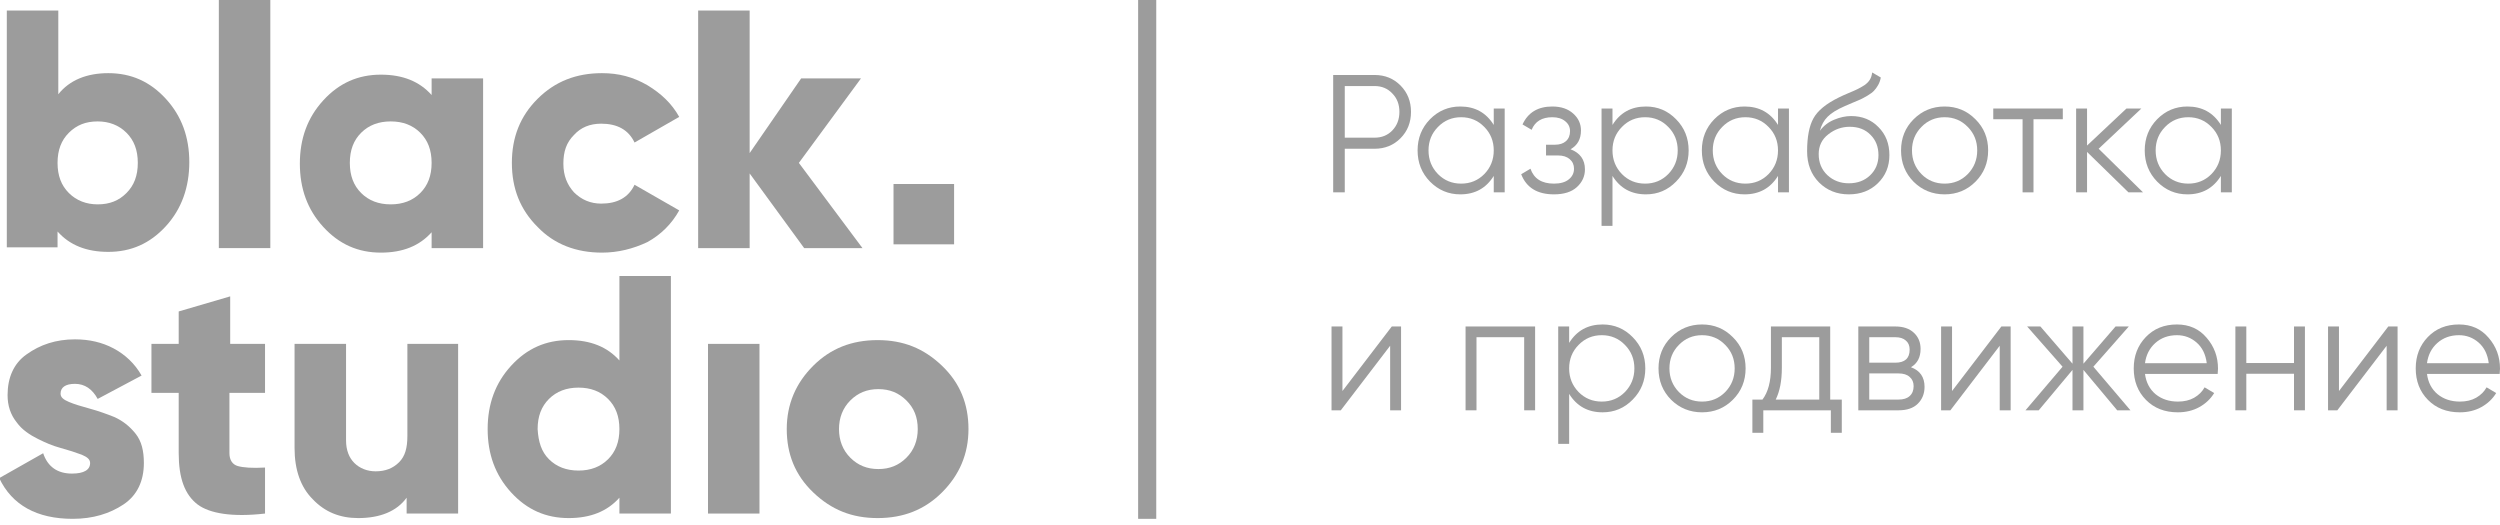 <?xml version="1.0" encoding="UTF-8"?> <svg xmlns="http://www.w3.org/2000/svg" width="276" height="58" viewBox="0 0 276 58" fill="none"> <g clip-path="url(#clip0_37_135)"> <path d="M6.687 43.459C6.687 43.875 7.022 44.125 7.607 44.374C8.192 44.624 9.028 44.874 9.948 45.124C10.867 45.373 11.787 45.706 12.623 46.039C13.542 46.456 14.295 47.039 14.963 47.871C15.632 48.704 15.883 49.786 15.883 51.118C15.883 53.116 15.131 54.698 13.626 55.697C12.121 56.696 10.282 57.279 8.025 57.279C4.096 57.279 1.337 55.78 -0.084 52.783L4.765 50.036C5.266 51.534 6.353 52.284 7.941 52.284C9.279 52.284 9.948 51.867 9.948 51.118C9.948 50.702 9.613 50.452 9.028 50.202C8.359 49.953 7.607 49.703 6.687 49.453C5.768 49.203 5.015 48.87 4.179 48.454C3.343 48.038 2.424 47.455 1.839 46.622C1.17 45.79 0.836 44.791 0.836 43.625C0.836 41.71 1.504 40.129 2.926 39.129C4.43 38.047 6.186 37.464 8.276 37.464C9.864 37.464 11.285 37.797 12.539 38.463C13.793 39.129 14.88 40.129 15.632 41.461L10.784 44.041C10.198 42.959 9.362 42.376 8.276 42.376C7.189 42.376 6.687 42.793 6.687 43.459Z" fill="#9C9C9C"></path> <path d="M29.175 43.375H25.33V50.036C25.33 50.785 25.664 51.284 26.249 51.451C26.834 51.617 27.838 51.701 29.259 51.617V56.696C25.664 57.112 23.156 56.696 21.819 55.697C20.398 54.615 19.729 52.783 19.729 50.036V43.375H16.719V37.964H19.729V34.384L25.413 32.719V37.964H29.259V43.375H29.175Z" fill="#9C9C9C"></path> <path d="M44.892 37.964H50.576V56.696H44.892V54.948C43.805 56.446 41.966 57.196 39.542 57.196C37.535 57.196 35.863 56.529 34.526 55.114C33.188 53.782 32.519 51.867 32.519 49.453V37.964H38.204V48.62C38.204 49.703 38.538 50.535 39.124 51.118C39.709 51.701 40.545 52.034 41.464 52.034C42.551 52.034 43.387 51.701 44.056 51.035C44.725 50.369 44.975 49.453 44.975 48.121V37.964H44.892Z" fill="#9C9C9C"></path> <path d="M68.383 30.471H74.067V56.696H68.383V54.948C67.045 56.446 65.206 57.196 62.782 57.196C60.274 57.196 58.184 56.28 56.428 54.365C54.673 52.45 53.837 50.119 53.837 47.371C53.837 44.624 54.673 42.293 56.428 40.378C58.184 38.463 60.274 37.547 62.782 37.547C65.206 37.547 67.045 38.297 68.383 39.795V30.471ZM60.608 50.702C61.444 51.534 62.531 51.95 63.868 51.95C65.206 51.95 66.293 51.534 67.129 50.702C67.965 49.869 68.383 48.787 68.383 47.371C68.383 45.956 67.965 44.874 67.129 44.041C66.293 43.209 65.206 42.793 63.868 42.793C62.531 42.793 61.444 43.209 60.608 44.041C59.772 44.874 59.354 45.956 59.354 47.371C59.438 48.787 59.772 49.869 60.608 50.702Z" fill="#9C9C9C"></path> <path d="M78.163 56.696V37.964H83.847V56.696H78.163Z" fill="#9C9C9C"></path> <path d="M103.994 54.365C102.072 56.28 99.731 57.196 96.889 57.196C94.046 57.196 91.789 56.28 89.783 54.365C87.777 52.45 86.857 50.119 86.857 47.372C86.857 44.624 87.86 42.293 89.783 40.378C91.706 38.463 94.046 37.548 96.889 37.548C99.731 37.548 101.988 38.463 103.994 40.378C106.001 42.293 106.92 44.624 106.92 47.372C106.92 50.119 105.917 52.45 103.994 54.365ZM93.879 50.535C94.715 51.368 95.718 51.784 96.972 51.784C98.226 51.784 99.229 51.368 100.065 50.535C100.901 49.703 101.319 48.62 101.319 47.372C101.319 46.039 100.901 45.041 100.065 44.208C99.229 43.375 98.226 42.959 96.972 42.959C95.718 42.959 94.715 43.375 93.879 44.208C93.043 45.041 92.625 46.123 92.625 47.372C92.625 48.62 93.043 49.703 93.879 50.535Z" fill="#9C9C9C"></path> <path d="M11.954 8.076C14.462 8.076 16.552 8.991 18.308 10.906C20.063 12.821 20.899 15.152 20.899 17.9C20.899 20.647 20.063 23.061 18.308 24.976C16.552 26.891 14.462 27.807 11.954 27.807C9.53 27.807 7.691 27.058 6.353 25.559V27.307H0.752V1.166H6.437V10.407C7.691 8.825 9.613 8.076 11.954 8.076ZM7.607 21.313C8.443 22.146 9.53 22.562 10.784 22.562C12.121 22.562 13.125 22.146 13.96 21.313C14.796 20.48 15.214 19.398 15.214 17.983C15.214 16.567 14.796 15.485 13.96 14.653C13.125 13.82 12.038 13.404 10.784 13.404C9.446 13.404 8.443 13.82 7.607 14.653C6.771 15.485 6.353 16.567 6.353 17.983C6.353 19.398 6.771 20.48 7.607 21.313Z" fill="#9C9C9C"></path> <path d="M24.16 27.391V0H29.844V27.391H24.16Z" fill="#9C9C9C"></path> <path d="M47.65 8.658H53.334V27.391H47.65V25.642C46.312 27.141 44.473 27.89 42.049 27.89C39.541 27.89 37.451 26.974 35.696 25.059C33.94 23.145 33.104 20.814 33.104 18.066C33.104 15.319 33.94 12.988 35.696 11.073C37.451 9.158 39.541 8.242 42.049 8.242C44.473 8.242 46.312 8.991 47.65 10.49V8.658ZM39.875 21.313C40.711 22.146 41.798 22.562 43.136 22.562C44.473 22.562 45.56 22.146 46.396 21.313C47.232 20.48 47.65 19.398 47.65 17.983C47.65 16.568 47.232 15.485 46.396 14.653C45.56 13.82 44.473 13.404 43.136 13.404C41.798 13.404 40.711 13.82 39.875 14.653C39.039 15.485 38.621 16.568 38.621 17.983C38.621 19.398 39.039 20.48 39.875 21.313Z" fill="#9C9C9C"></path> <path d="M66.459 27.89C63.617 27.89 61.193 26.974 59.354 25.059C57.431 23.145 56.511 20.814 56.511 17.983C56.511 15.152 57.431 12.821 59.354 10.906C61.276 8.991 63.617 8.076 66.459 8.076C68.299 8.076 69.887 8.492 71.475 9.408C72.98 10.323 74.15 11.406 74.986 12.904L70.054 15.735C69.385 14.32 68.131 13.654 66.376 13.654C65.122 13.654 64.119 14.07 63.366 14.902C62.53 15.735 62.196 16.734 62.196 18.066C62.196 19.398 62.614 20.397 63.366 21.23C64.202 22.062 65.205 22.479 66.376 22.479C68.131 22.479 69.385 21.813 70.054 20.397L74.986 23.228C74.15 24.727 72.98 25.892 71.475 26.725C69.887 27.474 68.215 27.89 66.459 27.89Z" fill="#9C9C9C"></path> <path d="M95.217 27.391H88.78L82.761 19.148V27.391H77.076V1.166H82.761V16.901L88.446 8.658H95.05L88.195 17.983L95.217 27.391Z" fill="#9C9C9C"></path> <path d="M105.332 20.314H98.644V26.974H105.332V20.314Z" fill="#9C9C9C"></path> </g> <path d="M126.65 0L126.65 57.279" stroke="#9C9C9C" stroke-width="2"></path> <path d="M151.753 8.278C152.898 8.278 153.855 8.666 154.623 9.444C155.39 10.221 155.774 11.19 155.774 12.35C155.774 13.51 155.39 14.479 154.623 15.256C153.855 16.033 152.898 16.422 151.753 16.422H148.462V21.235H147.183V8.278H151.753ZM151.753 15.2C152.545 15.2 153.197 14.935 153.709 14.405C154.233 13.861 154.495 13.177 154.495 12.35C154.495 11.523 154.233 10.844 153.709 10.314C153.197 9.771 152.545 9.499 151.753 9.499H148.462V15.2H151.753Z" fill="#9C9C9C"></path> <path d="M164.91 11.98H166.117V21.235H164.91V19.421C164.069 20.778 162.839 21.457 161.218 21.457C159.914 21.457 158.799 20.988 157.873 20.05C156.959 19.112 156.502 17.965 156.502 16.607C156.502 15.25 156.959 14.102 157.873 13.164C158.799 12.226 159.914 11.758 161.218 11.758C162.839 11.758 164.069 12.436 164.91 13.794V11.98ZM158.75 19.217C159.445 19.921 160.298 20.272 161.309 20.272C162.321 20.272 163.174 19.921 163.868 19.217C164.563 18.501 164.91 17.631 164.91 16.607C164.91 15.583 164.563 14.719 163.868 14.016C163.174 13.3 162.321 12.942 161.309 12.942C160.298 12.942 159.445 13.3 158.75 14.016C158.055 14.719 157.708 15.583 157.708 16.607C157.708 17.631 158.055 18.501 158.75 19.217Z" fill="#9C9C9C"></path> <path d="M173.387 16.478C174.447 16.885 174.977 17.625 174.977 18.699C174.977 19.464 174.679 20.118 174.082 20.661C173.497 21.192 172.656 21.457 171.559 21.457C169.719 21.457 168.513 20.716 167.94 19.236L168.964 18.625C169.341 19.723 170.207 20.272 171.559 20.272C172.266 20.272 172.808 20.118 173.186 19.809C173.576 19.501 173.771 19.106 173.771 18.625C173.771 18.193 173.613 17.841 173.296 17.57C172.979 17.298 172.552 17.163 172.016 17.163H170.682V15.978H171.651C172.175 15.978 172.583 15.848 172.875 15.589C173.18 15.318 173.332 14.947 173.332 14.479C173.332 14.034 173.156 13.67 172.802 13.386C172.449 13.09 171.974 12.942 171.376 12.942C170.231 12.942 169.469 13.405 169.092 14.331L168.086 13.738C168.695 12.418 169.792 11.758 171.376 11.758C172.339 11.758 173.107 12.017 173.68 12.535C174.252 13.041 174.539 13.664 174.539 14.405C174.539 15.355 174.155 16.046 173.387 16.478Z" fill="#9C9C9C"></path> <path d="M181.71 11.758C183.014 11.758 184.123 12.226 185.037 13.164C185.963 14.102 186.426 15.25 186.426 16.607C186.426 17.965 185.963 19.112 185.037 20.05C184.123 20.988 183.014 21.457 181.71 21.457C180.089 21.457 178.858 20.778 178.018 19.421V24.937H176.811V11.98H178.018V13.794C178.858 12.436 180.089 11.758 181.71 11.758ZM179.059 19.217C179.754 19.921 180.607 20.272 181.619 20.272C182.63 20.272 183.483 19.921 184.178 19.217C184.872 18.501 185.22 17.631 185.22 16.607C185.22 15.583 184.872 14.719 184.178 14.016C183.483 13.3 182.63 12.942 181.619 12.942C180.607 12.942 179.754 13.3 179.059 14.016C178.365 14.719 178.018 15.583 178.018 16.607C178.018 17.631 178.365 18.501 179.059 19.217Z" fill="#9C9C9C"></path> <path d="M196.292 11.98H197.499V21.235H196.292V19.421C195.451 20.778 194.221 21.457 192.6 21.457C191.296 21.457 190.181 20.988 189.255 20.05C188.341 19.112 187.884 17.965 187.884 16.607C187.884 15.25 188.341 14.102 189.255 13.164C190.181 12.226 191.296 11.758 192.6 11.758C194.221 11.758 195.451 12.436 196.292 13.794V11.98ZM190.132 19.217C190.827 19.921 191.68 20.272 192.691 20.272C193.703 20.272 194.556 19.921 195.25 19.217C195.945 18.501 196.292 17.631 196.292 16.607C196.292 15.583 195.945 14.719 195.25 14.016C194.556 13.3 193.703 12.942 192.691 12.942C191.68 12.942 190.827 13.3 190.132 14.016C189.437 14.719 189.09 15.583 189.09 16.607C189.09 17.631 189.437 18.501 190.132 19.217Z" fill="#9C9C9C"></path> <path d="M204.111 21.457C202.795 21.457 201.698 21.019 200.821 20.143C199.943 19.254 199.505 18.107 199.505 16.7C199.505 15.12 199.736 13.911 200.199 13.072C200.662 12.22 201.601 11.449 203.014 10.758C203.282 10.622 203.636 10.462 204.075 10.277C204.525 10.092 204.861 9.944 205.08 9.833C205.311 9.721 205.561 9.58 205.829 9.407C206.097 9.222 206.299 9.018 206.433 8.796C206.567 8.574 206.652 8.309 206.689 8L207.639 8.555C207.59 8.851 207.493 9.129 207.347 9.388C207.2 9.647 207.048 9.857 206.89 10.018C206.743 10.178 206.506 10.357 206.177 10.554C205.86 10.739 205.61 10.875 205.427 10.962C205.257 11.036 204.952 11.165 204.513 11.35C204.087 11.535 203.8 11.659 203.654 11.72C202.801 12.091 202.174 12.479 201.771 12.887C201.369 13.282 201.083 13.8 200.912 14.441C201.327 13.886 201.851 13.479 202.484 13.22C203.13 12.948 203.758 12.813 204.367 12.813C205.586 12.813 206.591 13.22 207.383 14.034C208.187 14.836 208.59 15.867 208.59 17.125C208.59 18.372 208.163 19.408 207.31 20.235C206.469 21.05 205.403 21.457 204.111 21.457ZM204.111 20.235C205.062 20.235 205.842 19.945 206.451 19.365C207.072 18.773 207.383 18.026 207.383 17.125C207.383 16.212 207.091 15.466 206.506 14.886C205.933 14.293 205.165 13.997 204.203 13.997C203.337 13.997 202.551 14.275 201.844 14.83C201.138 15.373 200.784 16.101 200.784 17.014C200.784 17.952 201.101 18.724 201.735 19.328C202.381 19.933 203.173 20.235 204.111 20.235Z" fill="#9C9C9C"></path> <path d="M218.084 20.069C217.157 20.994 216.024 21.457 214.684 21.457C213.343 21.457 212.204 20.994 211.265 20.069C210.339 19.131 209.876 17.977 209.876 16.607C209.876 15.238 210.339 14.09 211.265 13.164C212.204 12.226 213.343 11.758 214.684 11.758C216.024 11.758 217.157 12.226 218.084 13.164C219.022 14.09 219.491 15.238 219.491 16.607C219.491 17.977 219.022 19.131 218.084 20.069ZM212.125 19.217C212.819 19.921 213.672 20.272 214.684 20.272C215.695 20.272 216.548 19.921 217.243 19.217C217.937 18.501 218.285 17.631 218.285 16.607C218.285 15.583 217.937 14.719 217.243 14.016C216.548 13.3 215.695 12.942 214.684 12.942C213.672 12.942 212.819 13.3 212.125 14.016C211.43 14.719 211.083 15.583 211.083 16.607C211.083 17.631 211.43 18.501 212.125 19.217Z" fill="#9C9C9C"></path> <path d="M227.734 11.98V13.164H224.498V21.235H223.292V13.164H220.056V11.98H227.734Z" fill="#9C9C9C"></path> <path d="M236.589 21.235H234.98L230.41 16.774V21.235H229.204V11.98H230.41V16.07L234.761 11.98H236.406L231.69 16.422L236.589 21.235Z" fill="#9C9C9C"></path> <path d="M245.186 11.98H246.393V21.235H245.186V19.421C244.345 20.778 243.114 21.457 241.494 21.457C240.19 21.457 239.075 20.988 238.149 20.05C237.235 19.112 236.778 17.965 236.778 16.607C236.778 15.25 237.235 14.102 238.149 13.164C239.075 12.226 240.19 11.758 241.494 11.758C243.114 11.758 244.345 12.436 245.186 13.794V11.98ZM239.026 19.217C239.721 19.921 240.574 20.272 241.585 20.272C242.597 20.272 243.45 19.921 244.144 19.217C244.839 18.501 245.186 17.631 245.186 16.607C245.186 15.583 244.839 14.719 244.144 14.016C243.45 13.3 242.597 12.942 241.585 12.942C240.574 12.942 239.721 13.3 239.026 14.016C238.331 14.719 237.984 15.583 237.984 16.607C237.984 17.631 238.331 18.501 239.026 19.217Z" fill="#9C9C9C"></path> <path d="M153.654 36.043H154.677V45.298H153.471V38.172L148.024 45.298H147V36.043H148.206V43.169L153.654 36.043Z" fill="#9C9C9C"></path> <path d="M169.476 36.043V45.298H168.269V37.227H163.005V45.298H161.798V36.043H169.476Z" fill="#9C9C9C"></path> <path d="M176.926 35.821C178.23 35.821 179.339 36.29 180.253 37.227C181.179 38.165 181.642 39.313 181.642 40.67C181.642 42.028 181.179 43.175 180.253 44.113C179.339 45.051 178.23 45.52 176.926 45.52C175.305 45.52 174.074 44.841 173.234 43.484V49H172.027V36.043H173.234V37.857C174.074 36.499 175.305 35.821 176.926 35.821ZM174.275 43.28C174.97 43.984 175.823 44.335 176.835 44.335C177.846 44.335 178.699 43.984 179.394 43.28C180.088 42.565 180.436 41.695 180.436 40.67C180.436 39.646 180.088 38.782 179.394 38.079C178.699 37.363 177.846 37.005 176.835 37.005C175.823 37.005 174.97 37.363 174.275 38.079C173.581 38.782 173.234 39.646 173.234 40.67C173.234 41.695 173.581 42.565 174.275 43.28Z" fill="#9C9C9C"></path> <path d="M191.307 44.132C190.381 45.057 189.248 45.52 187.907 45.52C186.567 45.52 185.427 45.057 184.489 44.132C183.563 43.194 183.1 42.04 183.1 40.67C183.1 39.301 183.563 38.153 184.489 37.227C185.427 36.29 186.567 35.821 187.907 35.821C189.248 35.821 190.381 36.29 191.307 37.227C192.245 38.153 192.715 39.301 192.715 40.67C192.715 42.04 192.245 43.194 191.307 44.132ZM185.348 43.28C186.043 43.984 186.896 44.335 187.907 44.335C188.919 44.335 189.772 43.984 190.466 43.28C191.161 42.565 191.508 41.695 191.508 40.67C191.508 39.646 191.161 38.782 190.466 38.079C189.772 37.363 188.919 37.005 187.907 37.005C186.896 37.005 186.043 37.363 185.348 38.079C184.653 38.782 184.306 39.646 184.306 40.67C184.306 41.695 184.653 42.565 185.348 43.28Z" fill="#9C9C9C"></path> <path d="M202.054 44.113H203.333V47.778H202.127V45.298H194.669V47.778H193.463V44.113H194.578C195.199 43.286 195.51 42.12 195.51 40.615V36.043H202.054V44.113ZM196.04 44.113H200.847V37.227H196.716V40.615C196.716 42.034 196.491 43.2 196.04 44.113Z" fill="#9C9C9C"></path> <path d="M210.971 40.541C211.971 40.911 212.47 41.633 212.47 42.706C212.47 43.459 212.22 44.083 211.721 44.576C211.233 45.057 210.527 45.298 209.6 45.298H205.158V36.043H209.235C210.124 36.043 210.813 36.277 211.3 36.746C211.788 37.203 212.032 37.795 212.032 38.523C212.032 39.449 211.678 40.121 210.971 40.541ZM209.235 37.227H206.365V40.041H209.235C210.295 40.041 210.825 39.56 210.825 38.597C210.825 38.165 210.685 37.832 210.405 37.598C210.137 37.351 209.747 37.227 209.235 37.227ZM209.6 44.113C210.137 44.113 210.545 43.984 210.825 43.725C211.118 43.465 211.264 43.101 211.264 42.633C211.264 42.201 211.118 41.861 210.825 41.614C210.545 41.355 210.137 41.226 209.6 41.226H206.365V44.113H209.6Z" fill="#9C9C9C"></path> <path d="M220.952 36.043H221.976V45.298H220.769V38.172L215.322 45.298H214.298V36.043H215.505V43.169L220.952 36.043Z" fill="#9C9C9C"></path> <path d="M235.202 45.298H233.74L230.011 40.837V45.298H228.804V40.837L225.075 45.298H223.613L227.707 40.485L223.796 36.043H225.258L228.804 40.152V36.043H230.011V40.152L233.557 36.043H235.019L231.107 40.485L235.202 45.298Z" fill="#9C9C9C"></path> <path d="M240.335 35.821C241.687 35.821 242.778 36.308 243.607 37.283C244.447 38.246 244.868 39.387 244.868 40.707C244.868 40.843 244.856 41.035 244.831 41.281H236.807C236.929 42.219 237.319 42.966 237.977 43.521C238.647 44.064 239.469 44.335 240.444 44.335C241.139 44.335 241.736 44.194 242.236 43.91C242.747 43.614 243.131 43.231 243.387 42.762L244.447 43.391C244.045 44.045 243.497 44.564 242.802 44.946C242.108 45.329 241.316 45.52 240.426 45.52C238.988 45.52 237.818 45.063 236.916 44.15C236.015 43.237 235.564 42.077 235.564 40.67C235.564 39.288 236.008 38.135 236.898 37.209C237.788 36.283 238.933 35.821 240.335 35.821ZM240.335 37.005C239.384 37.005 238.586 37.295 237.94 37.875C237.306 38.443 236.929 39.183 236.807 40.097H243.625C243.503 39.122 243.131 38.363 242.51 37.82C241.888 37.277 241.163 37.005 240.335 37.005Z" fill="#9C9C9C"></path> <path d="M253.258 36.043H254.464V45.298H253.258V41.263H247.993V45.298H246.787V36.043H247.993V40.078H253.258V36.043Z" fill="#9C9C9C"></path> <path d="M263.669 36.043H264.693V45.298H263.486V38.172L258.039 45.298H257.016V36.043H258.222V43.169L263.669 36.043Z" fill="#9C9C9C"></path> <path d="M271.467 35.821C272.819 35.821 273.91 36.308 274.739 37.283C275.58 38.246 276 39.387 276 40.707C276 40.843 275.988 41.035 275.963 41.281H267.939C268.061 42.219 268.451 42.966 269.109 43.521C269.779 44.064 270.601 44.335 271.576 44.335C272.271 44.335 272.868 44.194 273.368 43.91C273.88 43.614 274.263 43.231 274.519 42.762L275.58 43.391C275.177 44.045 274.629 44.564 273.934 44.946C273.24 45.329 272.448 45.52 271.558 45.52C270.12 45.52 268.95 45.063 268.048 44.15C267.147 43.237 266.696 42.077 266.696 40.67C266.696 39.288 267.141 38.135 268.03 37.209C268.92 36.283 270.065 35.821 271.467 35.821ZM271.467 37.005C270.516 37.005 269.718 37.295 269.072 37.875C268.438 38.443 268.061 39.183 267.939 40.097H274.757C274.635 39.122 274.263 38.363 273.642 37.82C273.02 37.277 272.295 37.005 271.467 37.005Z" fill="#9C9C9C"></path> <defs> <clipPath id="clip0_37_135"> <rect width="106.921" height="57.279" fill="white"></rect> </clipPath> </defs> </svg> 